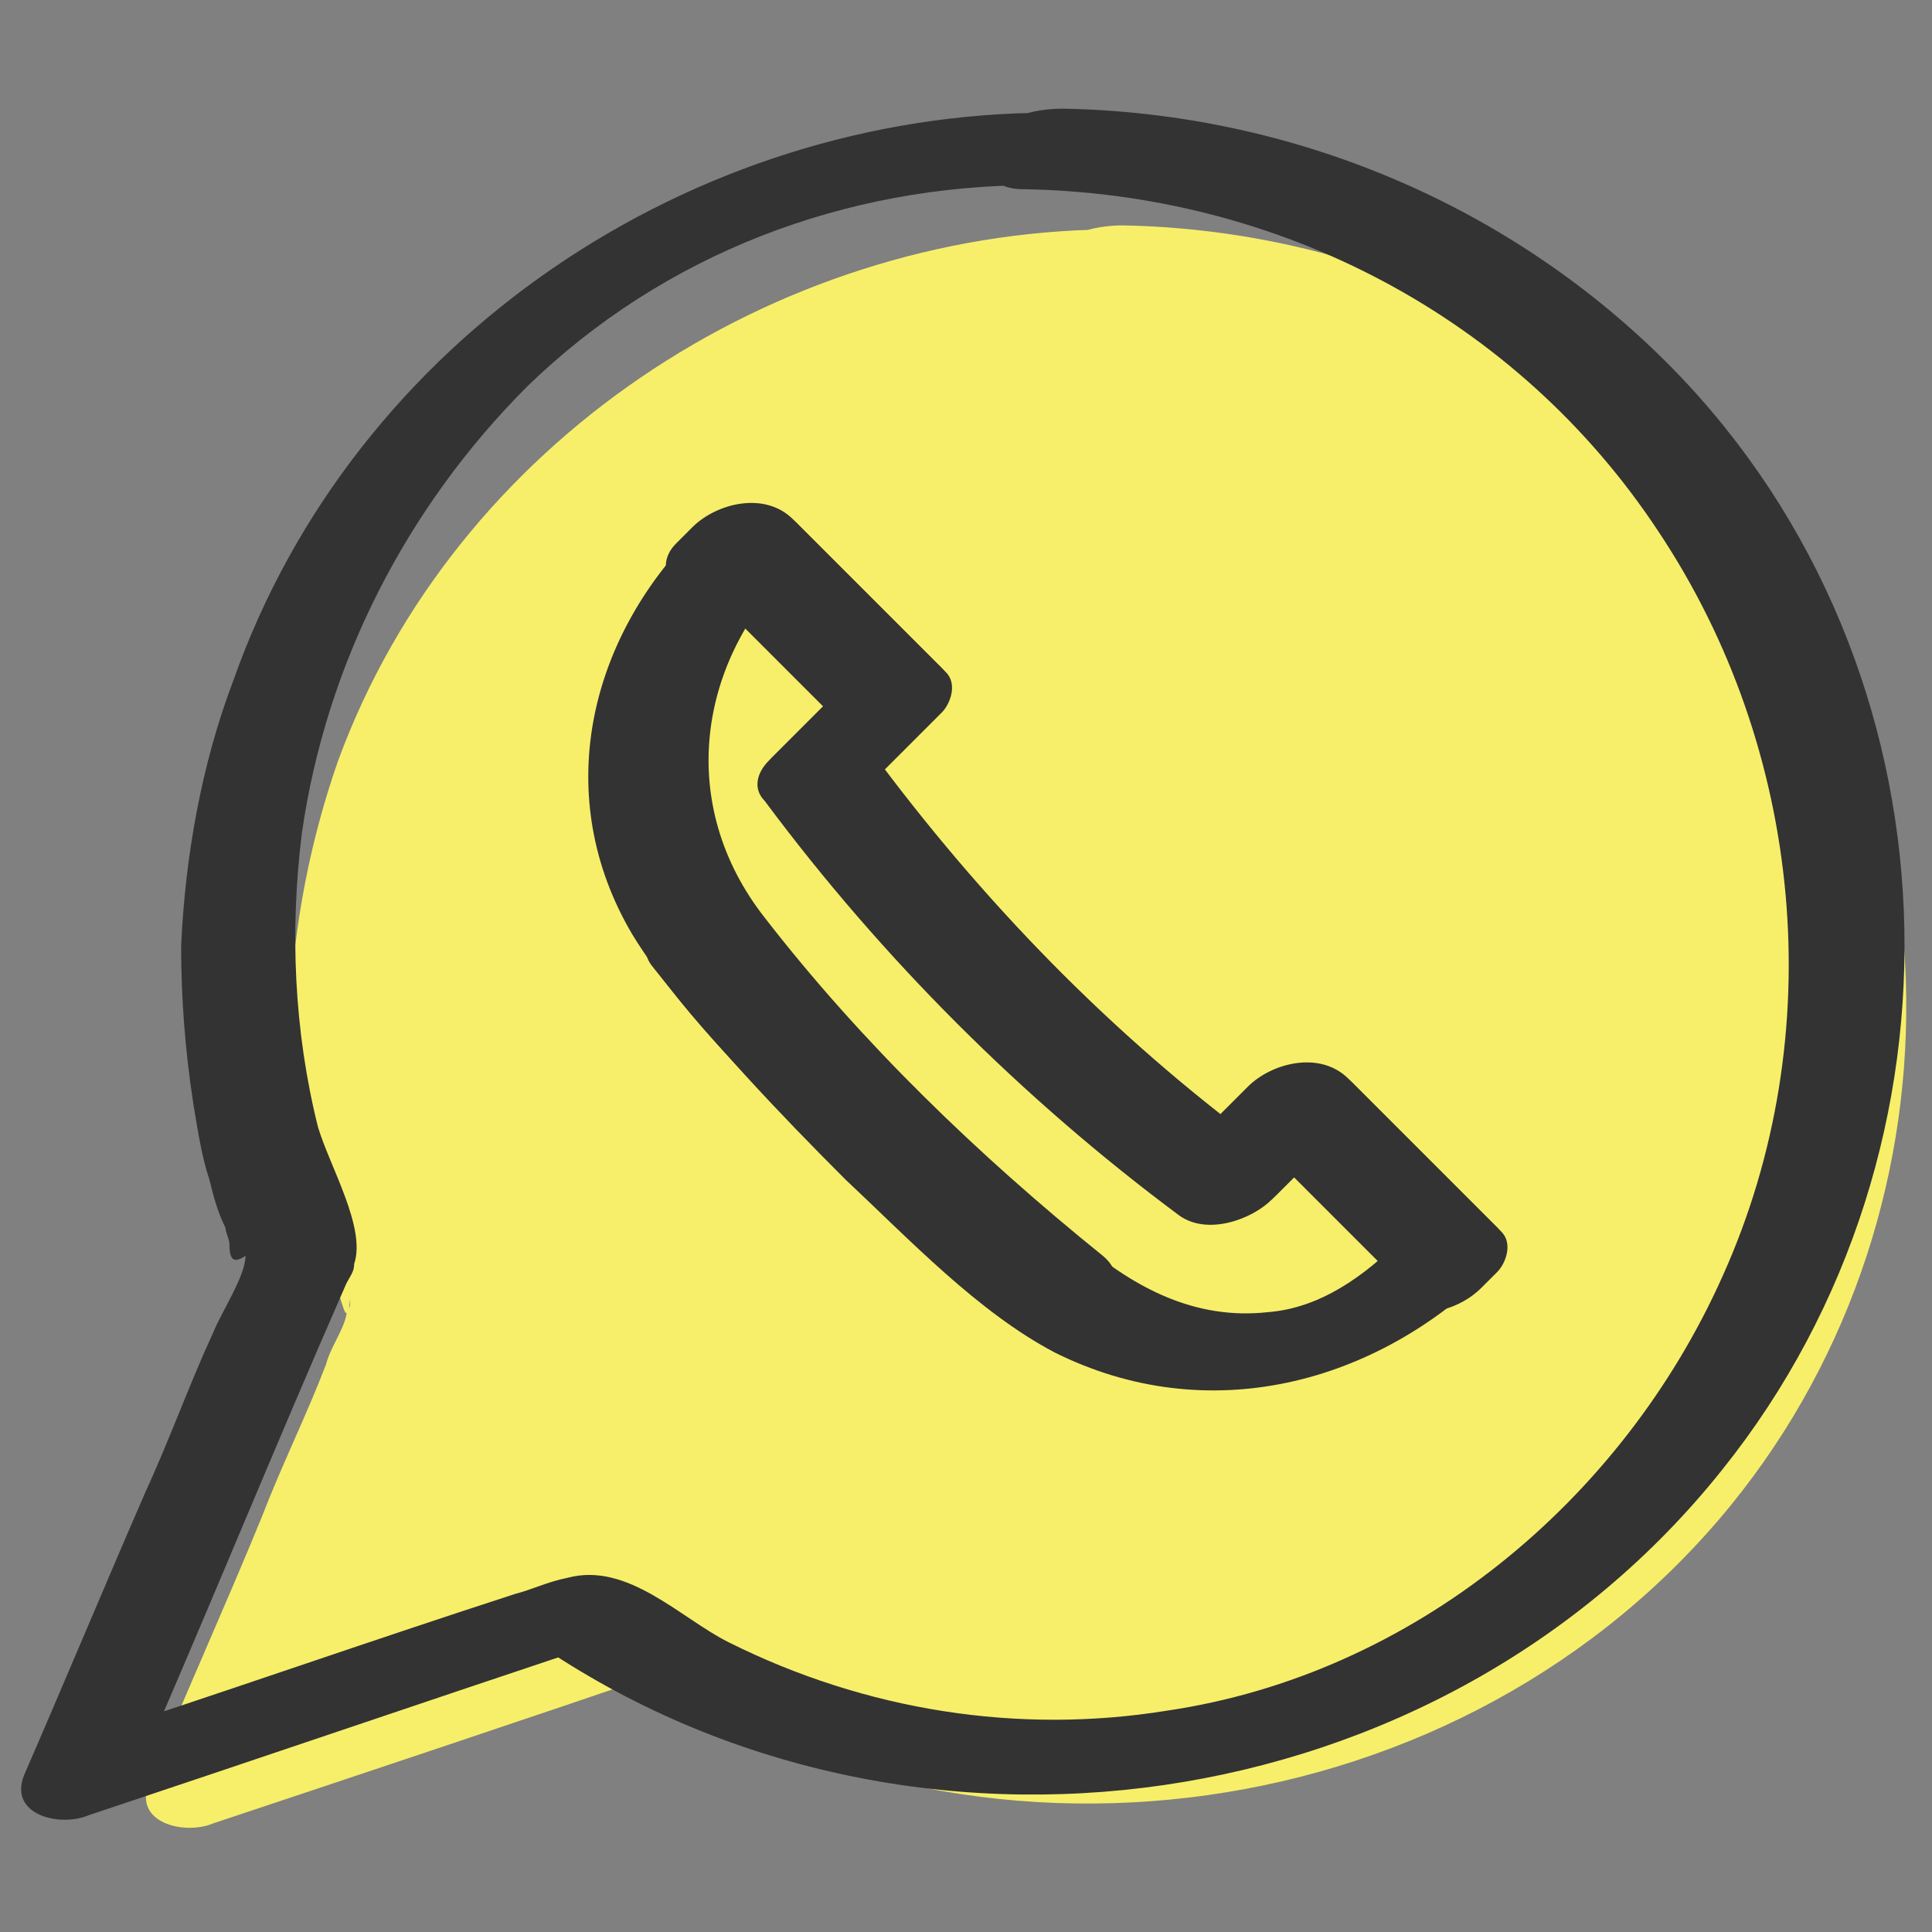 <?xml version="1.0" encoding="utf-8"?>
<!-- Generator: Adobe Illustrator 24.1.0, SVG Export Plug-In . SVG Version: 6.00 Build 0)  -->
<svg version="1.1" id="WhatsApp" xmlns="http://www.w3.org/2000/svg" xmlns:xlink="http://www.w3.org/1999/xlink" x="0px" y="0px"
	 viewBox="0 0 48 48" style="enable-background:new 0 0 48 48;" xml:space="preserve">
<rect x="0" y="0" width="48" height="48" fill="#808080" stroke="none"/>
<style type="text/css">
	.st0{opacity:0;}
	.st1{fill:#FFFFFF;}
	.st2{fill:#F7EF6A;}
	.st3{fill:#333333;}
</style>
<g class="st0">
	<rect class="st1" width="48" height="48"/>
</g>
<g>
	<path class="st2" d="M27.4,6.6C17.1,6.6,8.7,15,8.7,25.3c0,2.5,0.5,4.9,1.4,7.1L5,44.4l11.6-3.9c3,2.1,6.7,3.4,10.7,3.4
		c10.3,0,18.6-8.3,18.6-18.6C46,15,37.7,6.6,27.4,6.6z"/>
	<g>
		<path class="st2" d="M27.5,5.7c-8.3,0.1-16.2,5.3-19.1,13.2c-0.7,2-1.1,4.1-1.2,6.2c0,2.6,0.5,4.9,1.3,7.3c0.2,0.7,0.2-0.5,0.2,0
			c0,0.1-0.1,0.2-0.1,0.3c-0.1,0.4-0.4,0.8-0.5,1.2c-0.5,1.3-1.1,2.5-1.6,3.8c-0.9,2.2-1.9,4.4-2.8,6.6c-0.4,1,0.9,1.3,1.6,1
			c3.9-1.3,7.8-2.6,11.6-3.9c-0.5,0-0.9-0.1-1.4-0.1c8.6,5.9,20.9,4.2,27.5-3.9c6.1-7.5,5.8-18.7-0.9-25.7c-3.7-3.9-8.9-6-14.2-6.1
			c-0.7,0-1.6,0.2-1.9,0.9c-0.3,0.6,0.2,1.1,0.9,1.1c6,0.1,11.4,3,14.7,8c3.3,5,3.9,11.5,1.5,17c-2.3,5.3-7.1,9.3-12.8,10.2
			c-3.4,0.5-7,0-10.1-1.6c-1.2-0.6-2.4-1.9-3.8-1.5c-0.4,0.1-0.8,0.3-1.2,0.4c-3.5,1.2-6.9,2.3-10.4,3.5c0.5,0.3,1.1,0.7,1.6,1
			c1.7-3.9,3.3-7.7,5-11.6c0.1-0.1,0.1-0.3,0.2-0.4c0.2-0.8-0.5-2.1-0.7-2.9c-0.6-2.4-0.8-4.8-0.4-7.2c0.6-3.8,2.4-7.3,5.1-10
			c3.1-3.1,7.3-4.7,11.7-4.7C28.8,7.6,29.5,5.6,27.5,5.7z"/>
	</g>
</g>
<g>
	<g>
		<path class="st3" d="M19.3,14.5c0.1-0.1,0.3-0.3,0.4-0.4c-0.8,0.1-1.7,0.2-2.5,0.2c1.2,1.2,2.5,2.5,3.7,3.7c0-0.3,0.1-0.7,0.1-1
			c-0.6,0.6-1.3,1.3-1.9,1.9c-0.3,0.3-0.4,0.7-0.1,1c2.9,3.9,6.4,7.4,10.3,10.3c0.7,0.5,1.8,0.1,2.3-0.4c0.6-0.6,1.3-1.3,1.9-1.9
			c-0.8,0.1-1.7,0.2-2.5,0.2c1.2,1.2,2.5,2.5,3.7,3.7c0-0.3,0.1-0.7,0.1-1c-0.9,0.9-2,1.7-3.3,1.8c-1.8,0.2-3.3-0.6-4.6-1.7
			c-2.9-2.4-5.6-5.1-8-8.1c-0.8-0.9-3.5,0.2-2.7,1.2c1.5,1.9,3.1,3.6,4.8,5.3c1.6,1.5,3.3,3.3,5.2,4.3c3.8,1.9,8,0.8,10.9-2.1
			c0.2-0.2,0.4-0.7,0.1-1c-1.2-1.2-2.5-2.5-3.7-3.7c-0.7-0.7-1.9-0.4-2.5,0.2c-0.6,0.6-1.3,1.3-1.9,1.9c0.8-0.1,1.6-0.3,2.3-0.4
			c-3.8-2.8-7.1-6.2-9.9-10c0,0.3-0.1,0.7-0.1,1c0.6-0.6,1.3-1.3,1.9-1.9c0.2-0.2,0.4-0.7,0.1-1c-1.2-1.2-2.5-2.5-3.7-3.7
			c-0.7-0.7-1.9-0.4-2.5,0.2c-0.1,0.1-0.3,0.3-0.4,0.4c-0.5,0.5-0.2,1.1,0.3,1.3C17.9,15.3,18.8,15,19.3,14.5L19.3,14.5z"/>
		<path class="st3" d="M36.8,32c0.1-0.1,0.3-0.3,0.4-0.4c0.2-0.2,0.4-0.7,0.1-1c-1.2-1.2-2.5-2.5-3.7-3.7c-0.7-0.7-1.9-0.4-2.5,0.2
			c-0.6,0.6-1.3,1.3-1.9,1.9c0.8-0.1,1.6-0.3,2.3-0.4c-3.8-2.8-7.1-6.2-9.9-10c0,0.3-0.1,0.7-0.1,1c0.6-0.6,1.3-1.3,1.9-1.9
			c0.2-0.2,0.4-0.7,0.1-1c-1.2-1.2-2.5-2.5-3.7-3.7c-0.7-0.7-1.9-0.4-2.5,0.2c-2.7,2.7-3.6,6.6-1.6,10c1.1,1.8,2.8,3.5,4.3,5
			c1.6,1.6,3.3,3.2,5.1,4.6c0.9,0.7,3.5-0.6,2.3-1.6c-3.1-2.5-6-5.3-8.4-8.4c-2.2-2.8-1.7-6.4,0.8-8.8c-0.8,0.1-1.7,0.2-2.5,0.2
			c1.2,1.2,2.5,2.5,3.7,3.7c0-0.3,0.1-0.7,0.1-1c-0.6,0.6-1.3,1.3-1.9,1.9c-0.3,0.3-0.4,0.7-0.1,1c2.9,3.9,6.4,7.4,10.3,10.3
			c0.7,0.5,1.8,0.1,2.3-0.4c0.6-0.6,1.3-1.3,1.9-1.9c-0.8,0.1-1.7,0.2-2.5,0.2c1.2,1.2,2.5,2.5,3.7,3.7c0-0.3,0.1-0.7,0.1-1
			c-0.1,0.1-0.3,0.3-0.4,0.4c-0.5,0.5-0.2,1.1,0.3,1.3C35.4,32.8,36.3,32.5,36.8,32L36.8,32z"/>
		<path class="st3" d="M26.1,2.8C17.2,2.8,8.8,8.4,5.8,16.9C5,19,4.6,21.3,4.5,23.5c0,1.3,0.1,2.6,0.3,3.9c0.1,0.6,0.2,1.3,0.4,1.9
			c0.1,0.4,0.2,0.8,0.4,1.2c0,0.1,0.1,0.3,0.1,0.4c0,0.4,0.1,0.5,0.4,0.3c0,0.5-0.6,1.4-0.8,1.9c-0.6,1.3-1.1,2.7-1.7,4
			c-1,2.3-2,4.7-3,7c-0.4,1,0.9,1.3,1.6,1c4.2-1.4,8.3-2.8,12.5-4.2c-0.5,0-0.9-0.1-1.4-0.1c9.3,6.4,22.5,4.5,29.5-4.3
			c6.4-8,6-19.9-1.2-27.3c-4-4.1-9.5-6.4-15.2-6.5c-0.7,0-1.6,0.2-1.9,0.9c-0.3,0.6,0.2,1.1,0.9,1.1c6.4,0.1,12.3,3.2,15.8,8.5
			c3.6,5.4,4.3,12.5,1.6,18.5c-2.5,5.6-7.7,9.9-13.8,10.8c-3.7,0.6-7.5,0-10.9-1.7c-1.2-0.6-2.5-2-4-1.6c-0.5,0.1-0.9,0.3-1.3,0.4
			c-3.7,1.2-7.4,2.5-11.1,3.7c0.5,0.3,1.1,0.7,1.6,1c1.8-4.1,3.5-8.3,5.3-12.4c0.1-0.2,0.2-0.3,0.2-0.5c0.3-0.9-0.6-2.4-0.9-3.4
			c-0.6-2.4-0.7-4.9-0.4-7.3c0.6-4.2,2.6-8.1,5.6-11.1c3.4-3.3,7.9-5,12.6-5C27.4,4.7,28.1,2.7,26.1,2.8z"/>
	</g>
</g>
</svg>
